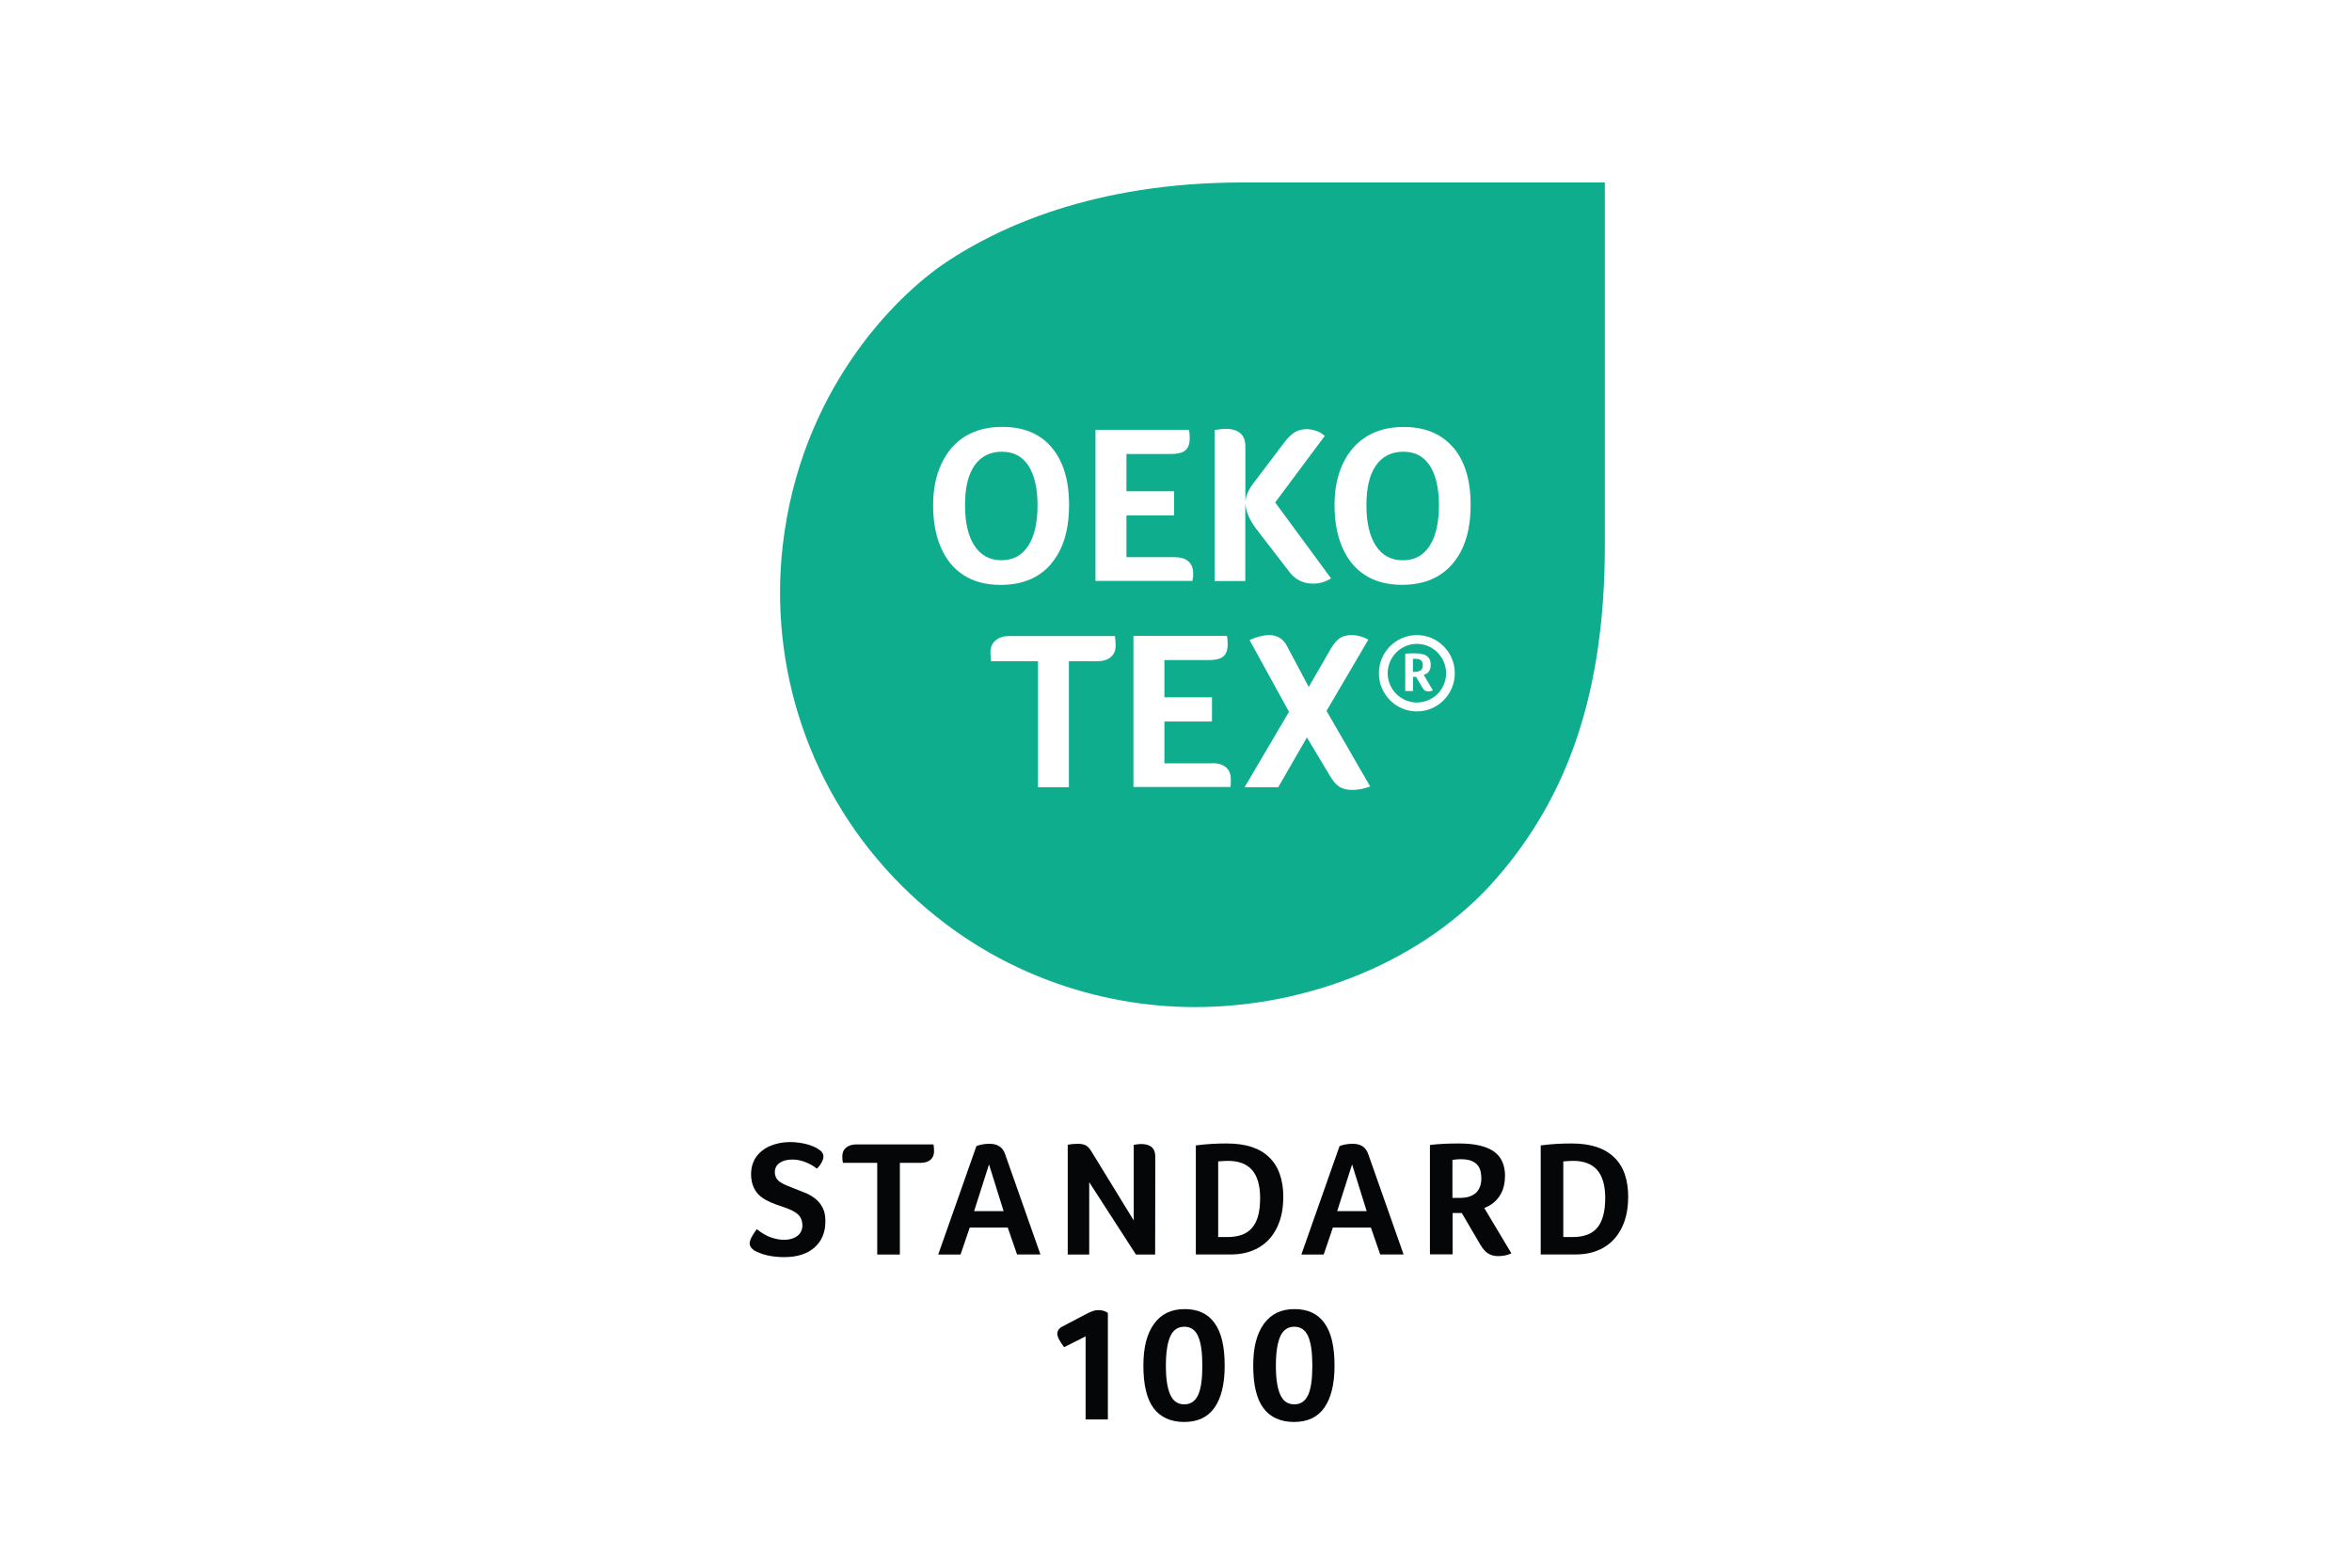 <svg viewBox="0 0 300 200" xmlns="http://www.w3.org/2000/svg" data-name="Ebene 2" id="uuid-f9b716ec-f8dc-420a-a3c7-947eb676b7d8">
  <g data-name="uuid-68dc7a50-f1ad-4fee-b256-8228ee92f24d" id="uuid-55a3be03-db6a-4bdf-b307-d20c03bbcffd">
    <g data-name="uuid-10892a6d-77d2-461b-bd40-cd41314c0adf" id="uuid-57dc903c-be0b-4ac8-8abe-298e63f0908d">
      <rect style="fill: #fff; stroke-width: 0px;" height="200" width="300"></rect>
      <g>
        <path style="fill: #050607; stroke-width: 0px;" d="M96.53,156.81c.62.5,1.21.84,1.76,1.04.54.19,1.11.32,1.71.32.72,0,1.29-.18,1.71-.5.42-.32.64-.79.64-1.38-.03-.5-.15-.87-.39-1.17s-.6-.52-.99-.72c-.42-.19-.87-.37-1.36-.52-.45-.15-.89-.3-1.33-.5s-.87-.42-1.24-.72-.67-.67-.89-1.14-.35-1.04-.35-1.71c0-.84.22-1.59.64-2.2.45-.62,1.04-1.09,1.78-1.41.76-.32,1.6-.5,2.55-.5.72,0,1.44.1,2.13.27.69.19,1.19.42,1.53.67.39.22.6.54.6.94,0,.18-.07.42-.22.69-.15.3-.35.57-.62.82-.45-.35-.94-.64-1.48-.84-.57-.22-1.11-.32-1.63-.32-.69,0-1.24.15-1.63.42s-.62.67-.62,1.19c0,.27.07.52.19.75s.35.45.67.62c.3.19.89.45,1.71.75.45.18.89.35,1.36.54.47.19.89.45,1.26.75s.69.67.91,1.14c.25.45.35,1.02.35,1.71,0,1.44-.47,2.55-1.41,3.37s-2.23,1.21-3.84,1.21c-.75,0-1.45-.07-2.13-.22s-1.21-.37-1.68-.62c-.39-.27-.6-.57-.6-.91,0-.39.31-1.02.9-1.81"></path>
        <path style="fill: #050607; stroke-width: 0px;" d="M111.92,148.35h-4.41c-.05-.25-.07-.52-.07-.84,0-.47.15-.82.47-1.09s.75-.42,1.31-.42h9.85c.05.3.07.6.07.89,0,.45-.15.79-.45,1.07-.3.25-.72.39-1.26.39h-2.65v11.7h-2.89v-11.7h.03,0Z"></path>
        <path style="fill: #050607; stroke-width: 0px;" d="M126.15,148.55l-1.9,5.96h3.76l-1.86-5.96ZM129.73,160.05l-1.19-3.44h-4.85l-1.17,3.44h-2.85l4.87-13.83c.45-.19,1.02-.3,1.68-.3,1.04,0,1.68.45,1.98,1.31l4.51,12.81s-2.99,0-2.99,0Z"></path>
        <path style="fill: #050607; stroke-width: 0px;" d="M147.32,160.05h-2.43l-5.96-9.23v9.23h-2.74v-14.01c.37-.07.79-.12,1.29-.12.39,0,.75.07.99.19s.5.37.72.75l5.42,8.84v-9.65c.42-.07.75-.1.94-.1,1.21,0,1.81.54,1.81,1.63l-.02,12.47h0Z"></path>
        <path style="fill: #050607; stroke-width: 0px;" d="M160.73,152.83c0-1.59-.35-2.77-1.02-3.56-.67-.76-1.68-1.17-3.07-1.17-.39,0-.82.03-1.26.07v9.65h1.17c1.44,0,2.5-.39,3.16-1.19.69-.79,1.02-2.05,1.02-3.8M163.68,152.77c0,1.48-.27,2.77-.82,3.88s-1.31,1.93-2.32,2.52c-.99.57-2.17.87-3.56.87h-4.45v-13.91c1.31-.18,2.62-.25,3.94-.25,2.4,0,4.18.57,5.39,1.74,1.21,1.14,1.83,2.87,1.83,5.15"></path>
        <path style="fill: #050607; stroke-width: 0px;" d="M172.46,148.55l-1.9,5.96h3.76l-1.86-5.96ZM176.05,160.05l-1.19-3.44h-4.85l-1.17,3.44h-2.85l4.87-13.83c.45-.19,1.02-.3,1.68-.3,1.04,0,1.68.45,1.98,1.31l4.51,12.81h-2.99,0Z"></path>
        <path style="fill: #050607; stroke-width: 0px;" d="M188.94,150.3c0-.82-.19-1.41-.62-1.81s-1.07-.6-1.95-.6c-.25,0-.47,0-.64.03s-.35.03-.47.05v4.85h.99c.87,0,1.53-.22,2.01-.64.47-.45.69-1.09.69-1.88M191.96,150.03c0,.99-.22,1.86-.69,2.55-.47.72-1.11,1.21-1.95,1.53l3.46,5.79c-.54.25-1.11.35-1.68.35-.52,0-.94-.12-1.31-.35-.35-.22-.67-.6-.96-1.09l-2.38-4.06h-1.17v5.27h-2.89v-13.95c1.21-.15,2.45-.19,3.72-.19,2.01,0,3.46.35,4.43,1.02.96.67,1.43,1.73,1.43,3.14"></path>
        <path style="fill: #050607; stroke-width: 0px;" d="M204.75,152.83c0-1.59-.35-2.77-1.02-3.56-.67-.76-1.68-1.17-3.07-1.17-.39,0-.82.03-1.26.07v9.65h1.17c1.44,0,2.5-.39,3.16-1.19.67-.79,1.02-2.05,1.02-3.8M207.67,152.77c0,1.48-.27,2.77-.82,3.88s-1.31,1.93-2.32,2.52c-.99.57-2.17.87-3.56.87h-4.45v-13.91c1.31-.18,2.62-.25,3.94-.25,2.4,0,4.18.57,5.39,1.74,1.24,1.14,1.83,2.87,1.83,5.15"></path>
        <path style="fill: #050607; stroke-width: 0px;" d="M138.47,181.1v-10.61l-2.74,1.38c-.57-.75-.87-1.33-.87-1.71s.22-.72.67-.94l2.97-1.56c.27-.15.54-.27.82-.37.25-.1.52-.15.82-.15.45,0,.82.12,1.17.35v13.6h-2.82,0Z"></path>
        <path style="fill: #050607; stroke-width: 0px;" d="M153.36,174.23c0-1.68-.18-2.95-.54-3.76s-.96-1.21-1.76-1.21-1.41.39-1.78,1.21c-.37.82-.57,2.05-.57,3.76s.19,2.89.57,3.72c.37.82.96,1.21,1.78,1.21s1.38-.39,1.76-1.19c.37-.8.54-2.05.54-3.73M156.21,174.23c0,2.38-.45,4.15-1.31,5.37s-2.16,1.81-3.86,1.81-3.04-.6-3.91-1.78-1.29-2.99-1.29-5.39.45-4.08,1.36-5.35c.91-1.26,2.2-1.88,3.91-1.88s2.97.6,3.81,1.78c.87,1.19,1.29,2.99,1.29,5.44"></path>
        <path style="fill: #050607; stroke-width: 0px;" d="M167.39,174.23c0-1.68-.18-2.95-.54-3.76s-.96-1.21-1.76-1.21-1.41.39-1.78,1.21c-.37.82-.57,2.05-.57,3.76s.19,2.89.57,3.72c.37.82.96,1.21,1.78,1.21s1.38-.39,1.76-1.19c.37-.8.54-2.05.54-3.73M170.22,174.23c0,2.38-.45,4.15-1.31,5.37s-2.16,1.81-3.86,1.81-3.04-.6-3.91-1.78-1.29-2.99-1.29-5.39.45-4.08,1.36-5.35c.91-1.26,2.2-1.88,3.91-1.88s2.97.6,3.81,1.78c.87,1.19,1.29,2.99,1.29,5.44"></path>
        <path style="fill: #0dad8d; stroke-width: 0px;" d="M115.01,112.99c11.3,11.28,25.4,15.49,37.37,15.49,14.62,0,29.35-5.92,38.49-16.42,9.14-10.5,13.83-23.76,13.83-42.52V23.28h-46.24c-19.09,0-31.27,5.83-37.76,10.16-6.71,4.49-18.61,16.54-20.86,36.15-1.77,15.46,3.3,31.55,15.17,43.4"></path>
        <path style="fill: #fff; stroke-width: 0px;" d="M124.29,69.62c-.81-1.24-1.2-2.95-1.2-5.17s.39-3.87,1.2-5.05c.81-1.17,1.98-1.77,3.51-1.77s2.59.6,3.37,1.77c.76,1.17,1.17,2.87,1.17,5.05s-.39,3.96-1.19,5.18c-.79,1.23-1.93,1.84-3.42,1.84s-2.63-.62-3.44-1.86M134.08,71.91c1.53-1.81,2.28-4.3,2.28-7.49s-.75-5.59-2.22-7.34-3.58-2.62-6.31-2.62c-1.8,0-3.35.39-4.66,1.17-1.31.79-2.34,1.95-3.06,3.48-.73,1.53-1.09,3.3-1.09,5.35s.32,3.85.99,5.38c.66,1.53,1.62,2.72,2.91,3.54,1.27.82,2.85,1.24,4.69,1.24,2.8,0,4.96-.9,6.49-2.71"></path>
        <path style="fill: #fff; stroke-width: 0px;" d="M152.19,73.65c0-.15,0-.32,0-.53,0-.66-.21-1.15-.62-1.51s-.99-.53-1.76-.53h-6.13v-5.32h6.07v-3.09h-6.07v-4.75h5.64c.88,0,1.5-.15,1.87-.46.37-.31.56-.82.56-1.56,0-.42-.03-.78-.09-1.07h-11.93v19.28h12.38c0-.18.04-.33.05-.47"></path>
        <path style="fill: #fff; stroke-width: 0px;" d="M158.86,64.34c.07.97.54,2.02,1.39,3.15l4.21,5.47c.76,1,1.78,1.5,3.06,1.5.76,0,1.53-.22,2.26-.67l-7.13-9.69,6.32-8.48c-.27-.27-.6-.48-1.02-.63s-.84-.24-1.3-.24c-.53,0-1.02.12-1.45.37s-.85.64-1.27,1.17l-3.92,5.18c-.39.5-.67.94-.84,1.33-.18.39-.3.79-.32,1.19v-7.03c0-1.5-.85-2.25-2.55-2.25-.31,0-.76.05-1.38.15v19.27h3.92v-9.79h0Z"></path>
        <path style="fill: #fff; stroke-width: 0px;" d="M182.35,69.64c-.79,1.23-1.93,1.84-3.42,1.84s-2.64-.62-3.44-1.86c-.81-1.24-1.2-2.95-1.2-5.17s.39-3.87,1.2-5.05c.81-1.17,1.98-1.77,3.51-1.77s2.59.6,3.37,1.77c.76,1.17,1.17,2.87,1.17,5.05s-.39,3.96-1.19,5.18M185.35,57.09c-1.48-1.74-3.58-2.62-6.31-2.62-1.8,0-3.35.39-4.66,1.17-1.31.79-2.34,1.95-3.07,3.46-.73,1.53-1.09,3.3-1.09,5.35s.33,3.85.99,5.38c.66,1.53,1.62,2.72,2.91,3.54,1.27.82,2.85,1.24,4.69,1.24,2.8,0,4.96-.9,6.49-2.71,1.53-1.81,2.28-4.3,2.28-7.49s-.75-5.59-2.22-7.34"></path>
        <path style="fill: #fff; stroke-width: 0px;" d="M180.72,89.62c-2.05,0-3.72-1.68-3.72-3.73s1.67-3.75,3.72-3.75,3.73,1.68,3.73,3.75-1.67,3.73-3.73,3.73M180.72,81.02c-2.67,0-4.84,2.19-4.84,4.87s2.16,4.87,4.84,4.87,4.84-2.19,4.84-4.87-2.17-4.87-4.84-4.87"></path>
        <path style="fill: #fff; stroke-width: 0px;" d="M181.23,85.5c-.16.13-.39.21-.68.21h-.33v-1.66s.09,0,.16,0h.22c.27,0,.48.06.64.18.15.12.24.33.24.63s-.09.51-.25.66M181.92,85.99c.11-.07.21-.18.3-.28.09-.12.16-.26.21-.41s.06-.32.06-.53c0-.47-.16-.82-.48-1.07-.31-.24-.82-.35-1.51-.35-.18,0-.38,0-.6,0-.22,0-.44.04-.66.05v4.76h.99v-1.81h.39l.81,1.38c.1.18.21.3.32.37.11.07.26.11.44.11.09,0,.18,0,.3-.04.1-.03.18-.05.28-.09l-1.17-1.98c.12-.04.24-.1.33-.18"></path>
        <path style="fill: #fff; stroke-width: 0px;" d="M128.76,81.14c-.75,0-1.33.18-1.77.56-.44.37-.66.88-.66,1.51,0,.42.03.81.09,1.15h5.98v16.07h3.94v-16.07h3.6c.75,0,1.32-.18,1.74-.53s.62-.84.62-1.45c0-.42-.03-.82-.09-1.24h-13.45Z"></path>
        <path style="fill: #fff; stroke-width: 0px;" d="M154.65,97.38h-6.13v-5.33h6.07v-3.09h-6.07v-4.75h5.64c.88,0,1.5-.15,1.87-.46s.56-.82.56-1.56c0-.42-.03-.78-.09-1.07h-11.93v19.28h12.38c0-.18.04-.33.04-.47,0-.15,0-.32,0-.53,0-.66-.21-1.17-.62-1.51-.41-.36-1-.53-1.76-.53"></path>
        <path style="fill: #fff; stroke-width: 0px;" d="M174.52,81.59c-.73-.39-1.42-.57-2.09-.57-.6,0-1.11.12-1.5.37-.39.25-.78.7-1.17,1.35l-2.83,4.9-2.77-5.21c-.48-.94-1.24-1.41-2.29-1.41-.7,0-1.53.21-2.49.63l5.03,9.16-5.66,9.62h4.29l3.66-6.35,2.95,4.93c.39.66.79,1.11,1.21,1.38.44.26.97.39,1.65.39s1.45-.15,2.26-.44l-5.57-9.65,5.32-9.06v-.02h0Z"></path>
      </g>
    </g>
  </g>
</svg>